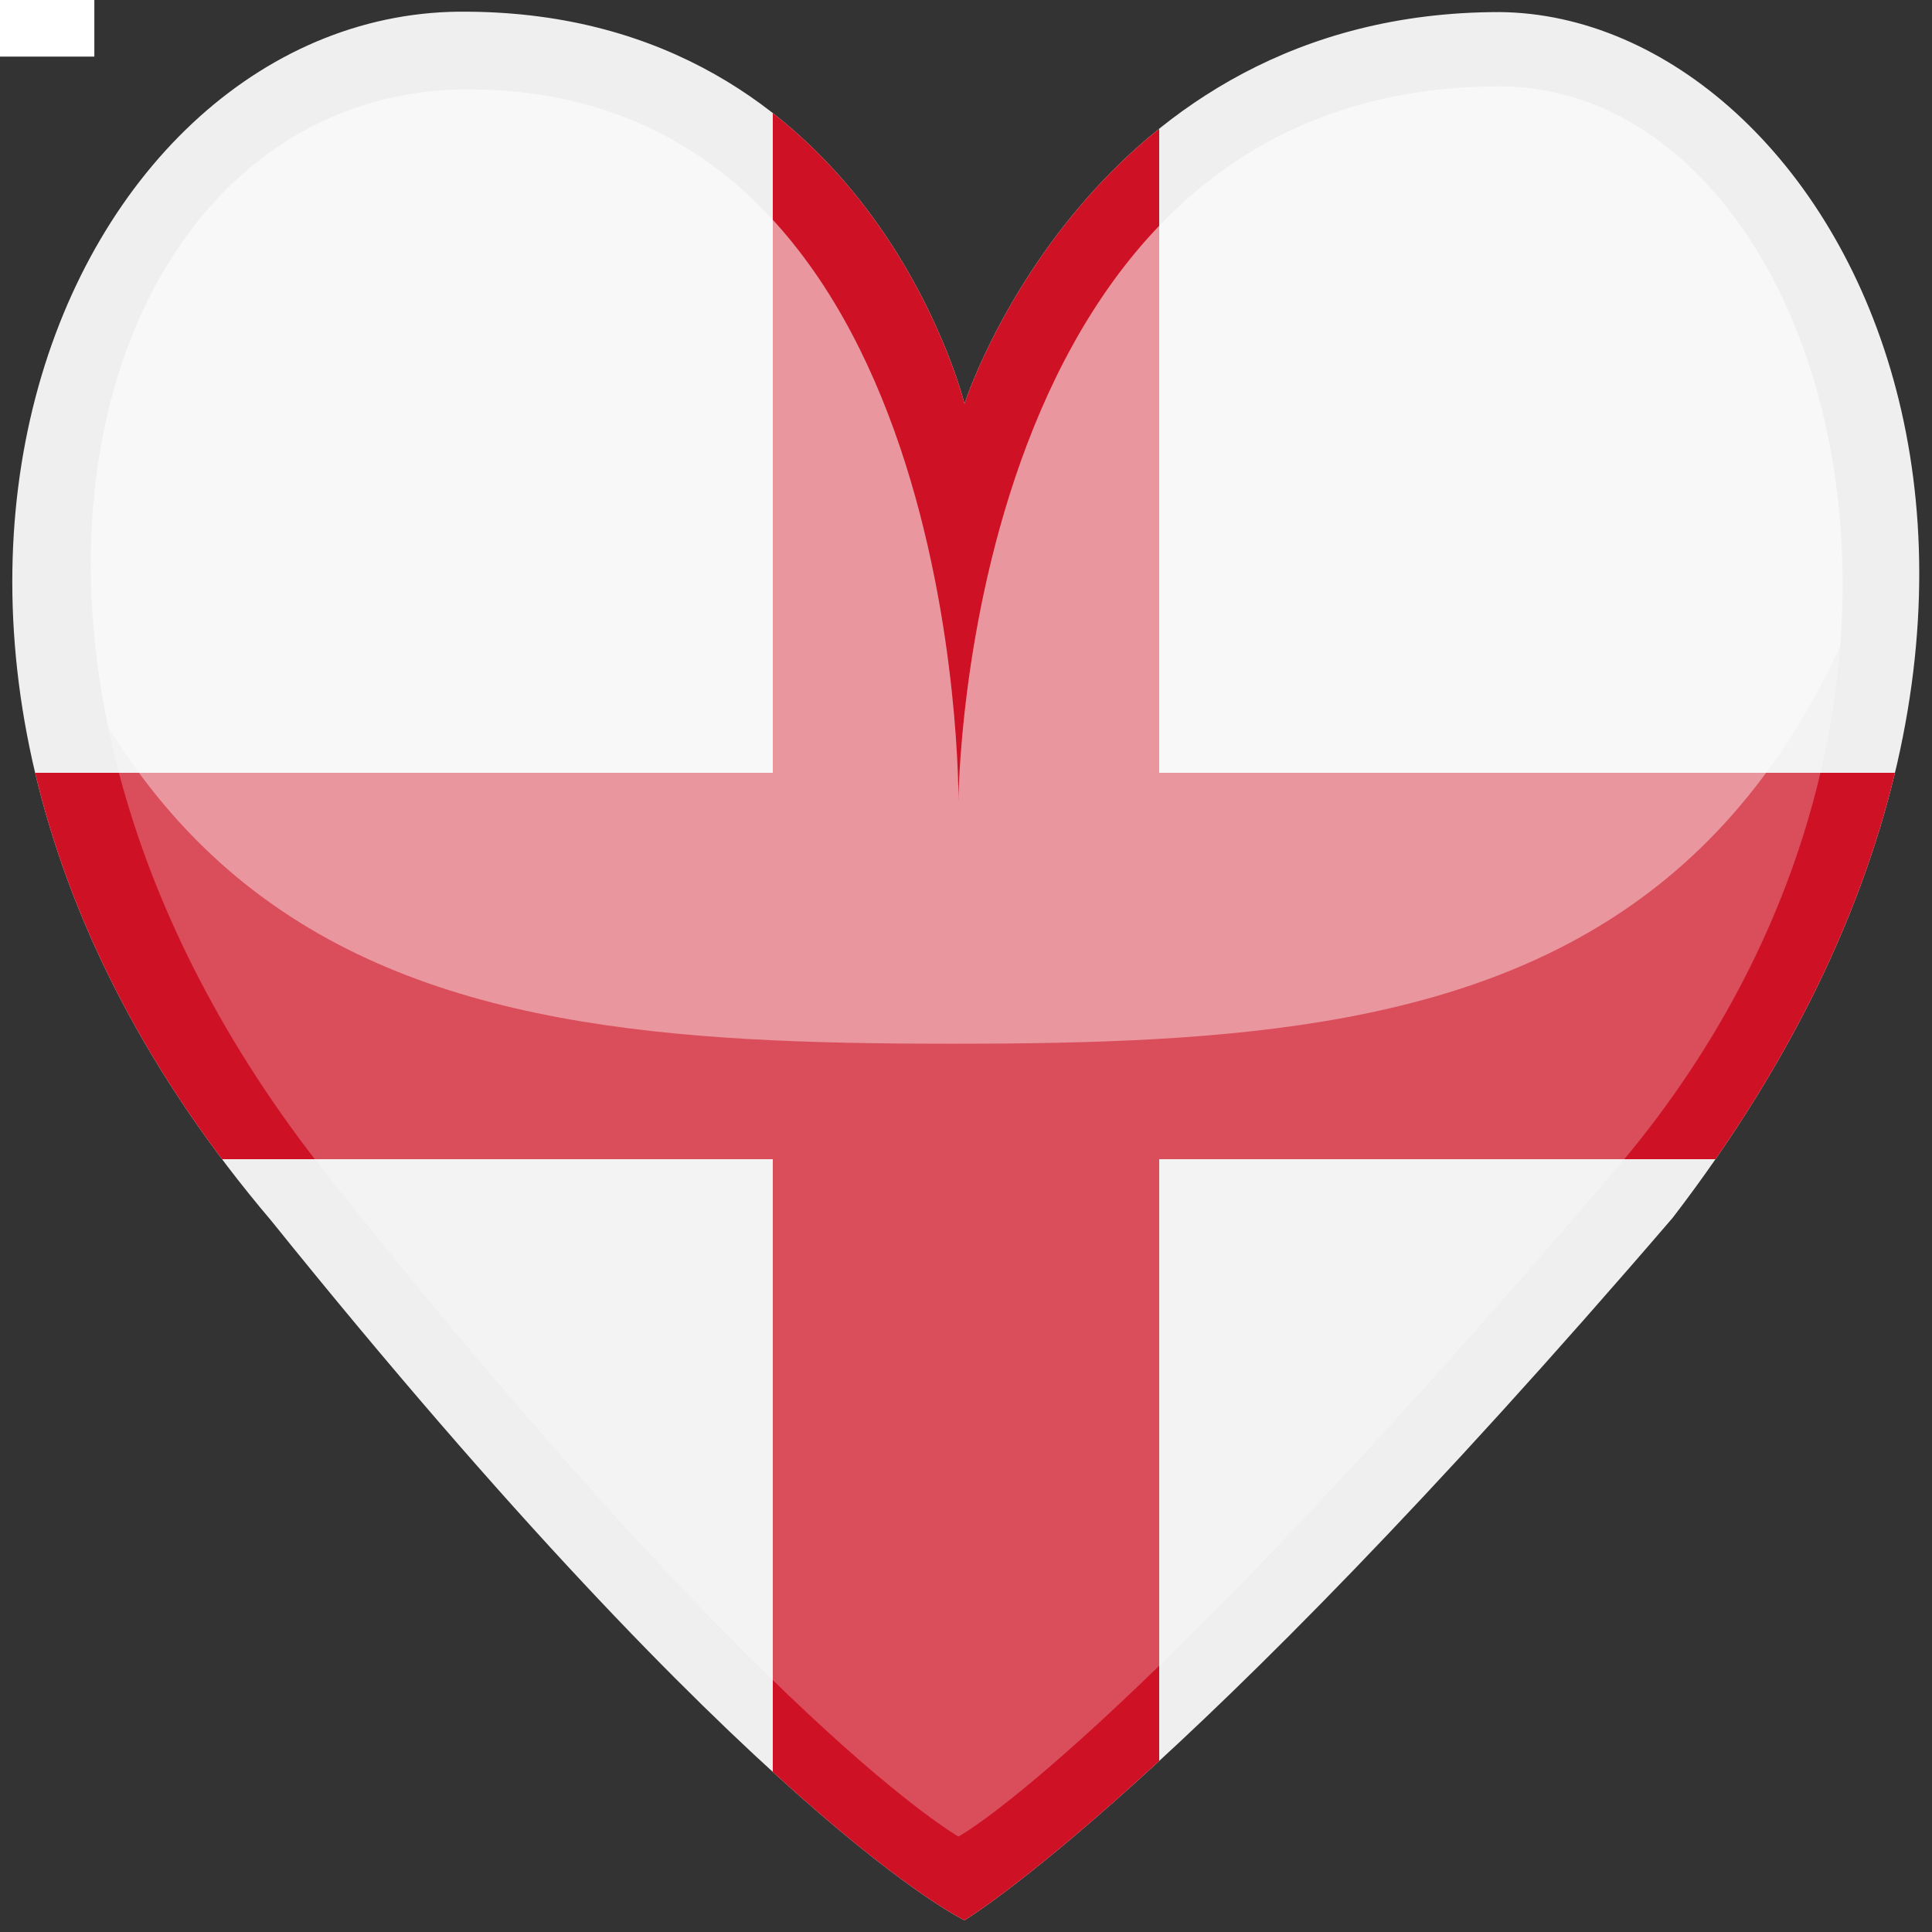 <?xml version="1.0" encoding="utf-8"?>
<!-- Generator: Adobe Illustrator 24.3.0, SVG Export Plug-In . SVG Version: 6.00 Build 0)  -->
<svg version="1.1" id="Heart" xmlns="http://www.w3.org/2000/svg" xmlns:xlink="http://www.w3.org/1999/xlink" x="0px" y="0px"
	 viewBox="0 0 512 512" style="enable-background:new 0 0 512 512;" xml:space="preserve">
<rect x="0" y="0" width="512" height="512" fill="#333333" stroke="none"/>
<style type="text/css">
	.st0{fill:#FFFFFF;}
	.st1{clip-path:url(#SVGID_2_);}
	.st2{fill:#EFEFEF;}
	.st3{fill:#CE1124;}
	.st4{opacity:0.25;fill:#FFFFFF;enable-background:new    ;}
	.st5{opacity:0.41;}
	.st6{clip-path:url(#SVGID_4_);fill:#FFFFFF;}
</style>
<rect class="st0" width="25" height="15"/>
<g id="Heart_1_">
	<g>
		<g>
			<g>
				<defs>
					<path id="SVGID_1_" d="M255.6,107c0,0,33.3-103.8,141.8-103.8c88.7,0.8,174.3,152.2,45.9,319.5
						C312.6,474.8,255.6,508.9,255.6,508.9s-55.5-26.2-183.8-185.5C-58.1,170.4,17.9,1.5,124.1,3.1C230.2,3.9,255.6,107,255.6,107z"
						/>
				</defs>
				<clipPath id="SVGID_2_">
					<use xlink:href="#SVGID_1_"  style="overflow:visible;"/>
				</clipPath>
				<g id="HeartContents" class="st1">
					<path id="Background" class="st2" d="M255.6,107c0,0,33.3-103.8,141.8-103.8c88.7,0.8,174.3,152.2,45.9,319.5
						C312.6,474.8,255.6,508.9,255.6,508.9s-55.5-26.2-183.8-185.5C-58.1,170.4,17.9,1.5,124.1,3.1C230.2,3.9,255.6,107,255.6,107z"
						/>
					<g>
						<rect x="204.8" class="st3" width="102.4" height="512"/>
						<rect x="-170.7" y="204.8" class="st3" width="853.3" height="102.4"/>
					</g>
					<path id="Shade" class="st4" d="M254,212.4c0,0,0.8-189.5,143.4-189.5c86.4,0,137.8,162.5,30.1,287.8
						C296,464.5,254,486.7,254,486.7s-50.7-28.5-167.2-175.2C-22.5,174.4,24.3,22.1,125.7,23.7C255.6,25.3,254,212.4,254,212.4z"/>
					<g id="Shine" class="st5">
						<g>
							<g>
								<g>
									<g>
										<g>
											<defs>
												<path id="SVGID_3_" d="M254,212.4c0,0,0.8-189.5,143.4-189.5c86.4,0,137.8,162.5,30.1,287.8
													C296,464.5,254,486.7,254,486.7s-50.7-28.5-167.2-175.2C-22.5,174.4,24.3,22.1,125.7,23.7
													C255.6,25.3,254,212.4,254,212.4z"/>
											</defs>
											<clipPath id="SVGID_4_">
												<use xlink:href="#SVGID_3_"  style="overflow:visible;"/>
											</clipPath>
											<path class="st6" d="M520.2-27.8c0,288.6-119.6,304.4-267.8,304.4S-15.3,260.8-15.3-27.8
												c0-168.1,119.6-304.4,267.8-304.4S520.2-195.9,520.2-27.8z"/>
										</g>
									</g>
								</g>
							</g>
						</g>
					</g>
				</g>
			</g>
		</g>
	</g>
</g>
</svg>
